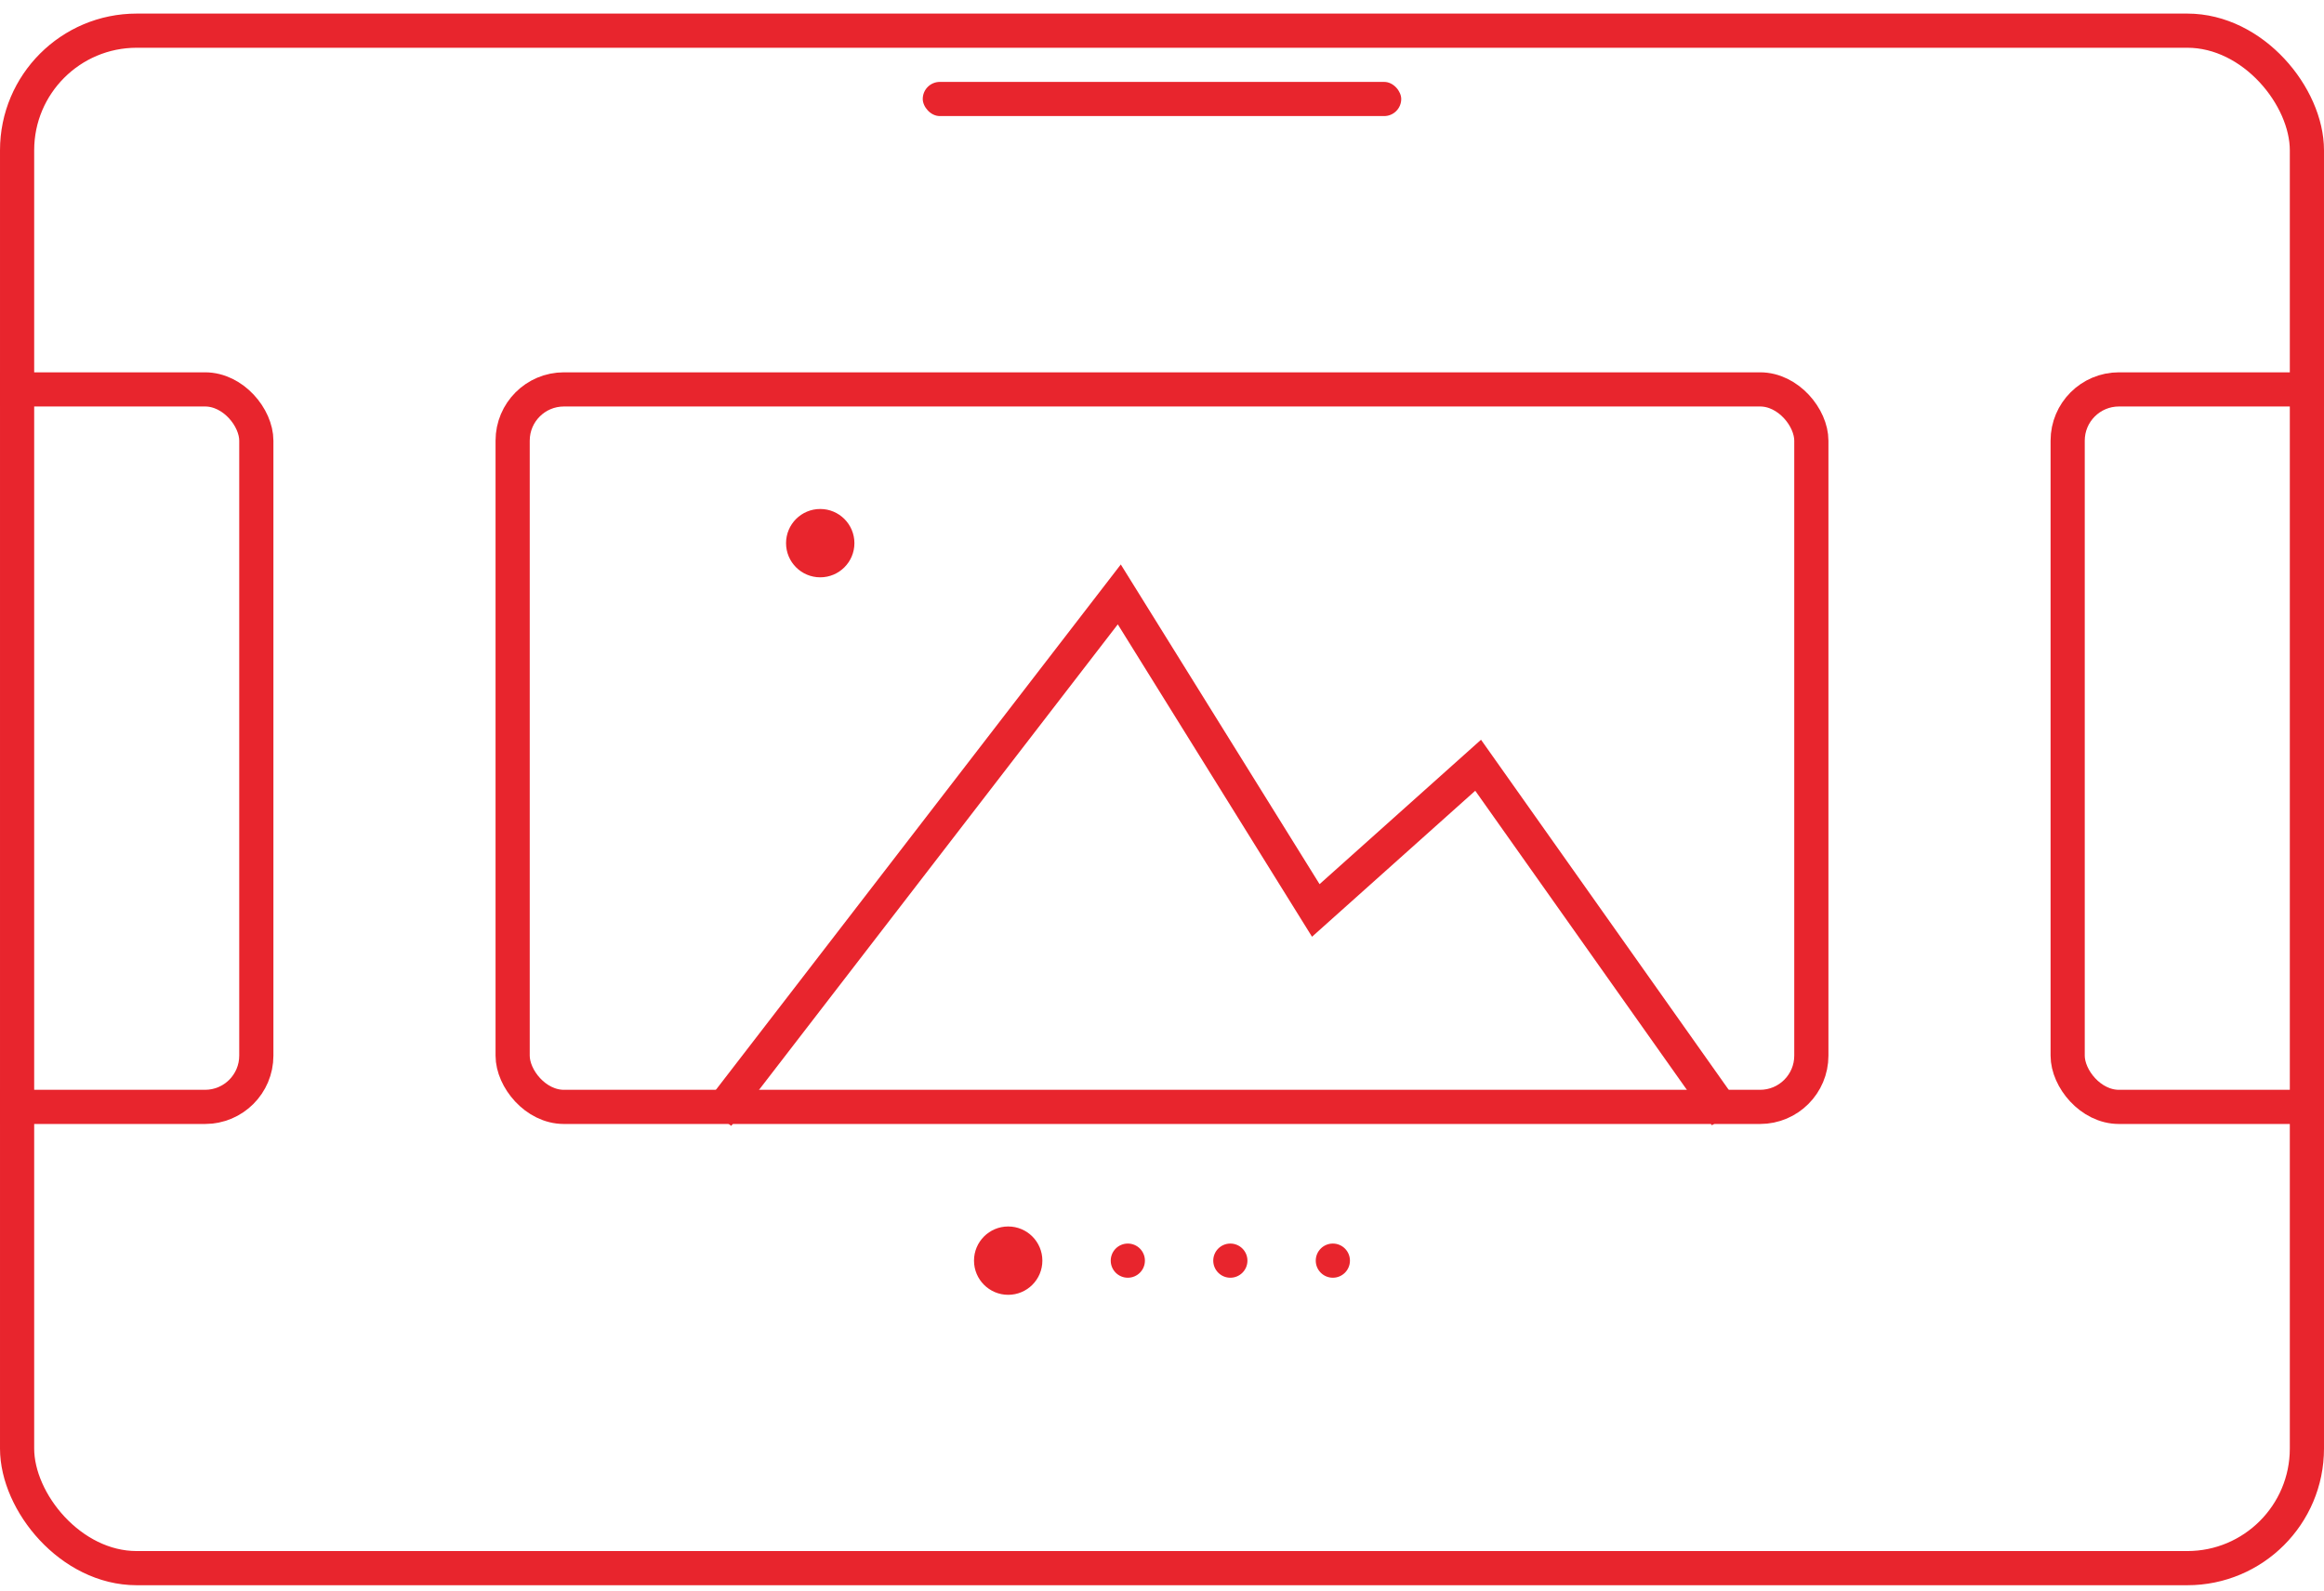 <?xml version="1.0" encoding="UTF-8"?> <svg xmlns="http://www.w3.org/2000/svg" width="130" height="89" viewBox="0 0 130 89" fill="none"> <g clip-path="url(#clip0_114_89)"> <rect x="0.956" y="1.716" width="128.088" height="86.029" rx="6.691" stroke="#E8252D" stroke-width="1.912"></rect> <rect x="28.676" y="21.789" width="72.647" height="40.147" rx="2.868" stroke="#E8252D" stroke-width="1.912"></rect> <rect x="115.661" y="21.789" width="72.647" height="40.147" rx="2.868" stroke="#E8252D" stroke-width="1.912"></rect> <rect x="-58.309" y="21.789" width="72.647" height="40.147" rx="2.868" stroke="#E8252D" stroke-width="1.912"></rect> <rect x="51.617" y="4.583" width="26.765" height="1.912" rx="0.956" fill="#E8252D"></rect> <path d="M40.148 62.414L62.611 33.26L73.603 50.944L82.684 42.819L96.544 62.414" stroke="#E8252D" stroke-width="1.912"></path> <circle cx="45.882" cy="30.392" r="1.912" fill="#E8252D"></circle> <circle cx="56.396" cy="70.539" r="1.912" fill="#E8252D"></circle> <circle cx="63.088" cy="70.539" r="0.956" fill="#E8252D"></circle> <circle cx="68.823" cy="70.539" r="0.956" fill="#E8252D"></circle> <circle cx="74.557" cy="70.539" r="0.956" fill="#E8252D"></circle> </g> <defs> <clipPath id="clip0_114_89"> <rect width="130" height="87.941" fill="white" transform="translate(0 0.76)"></rect> </clipPath> </defs> </svg> 